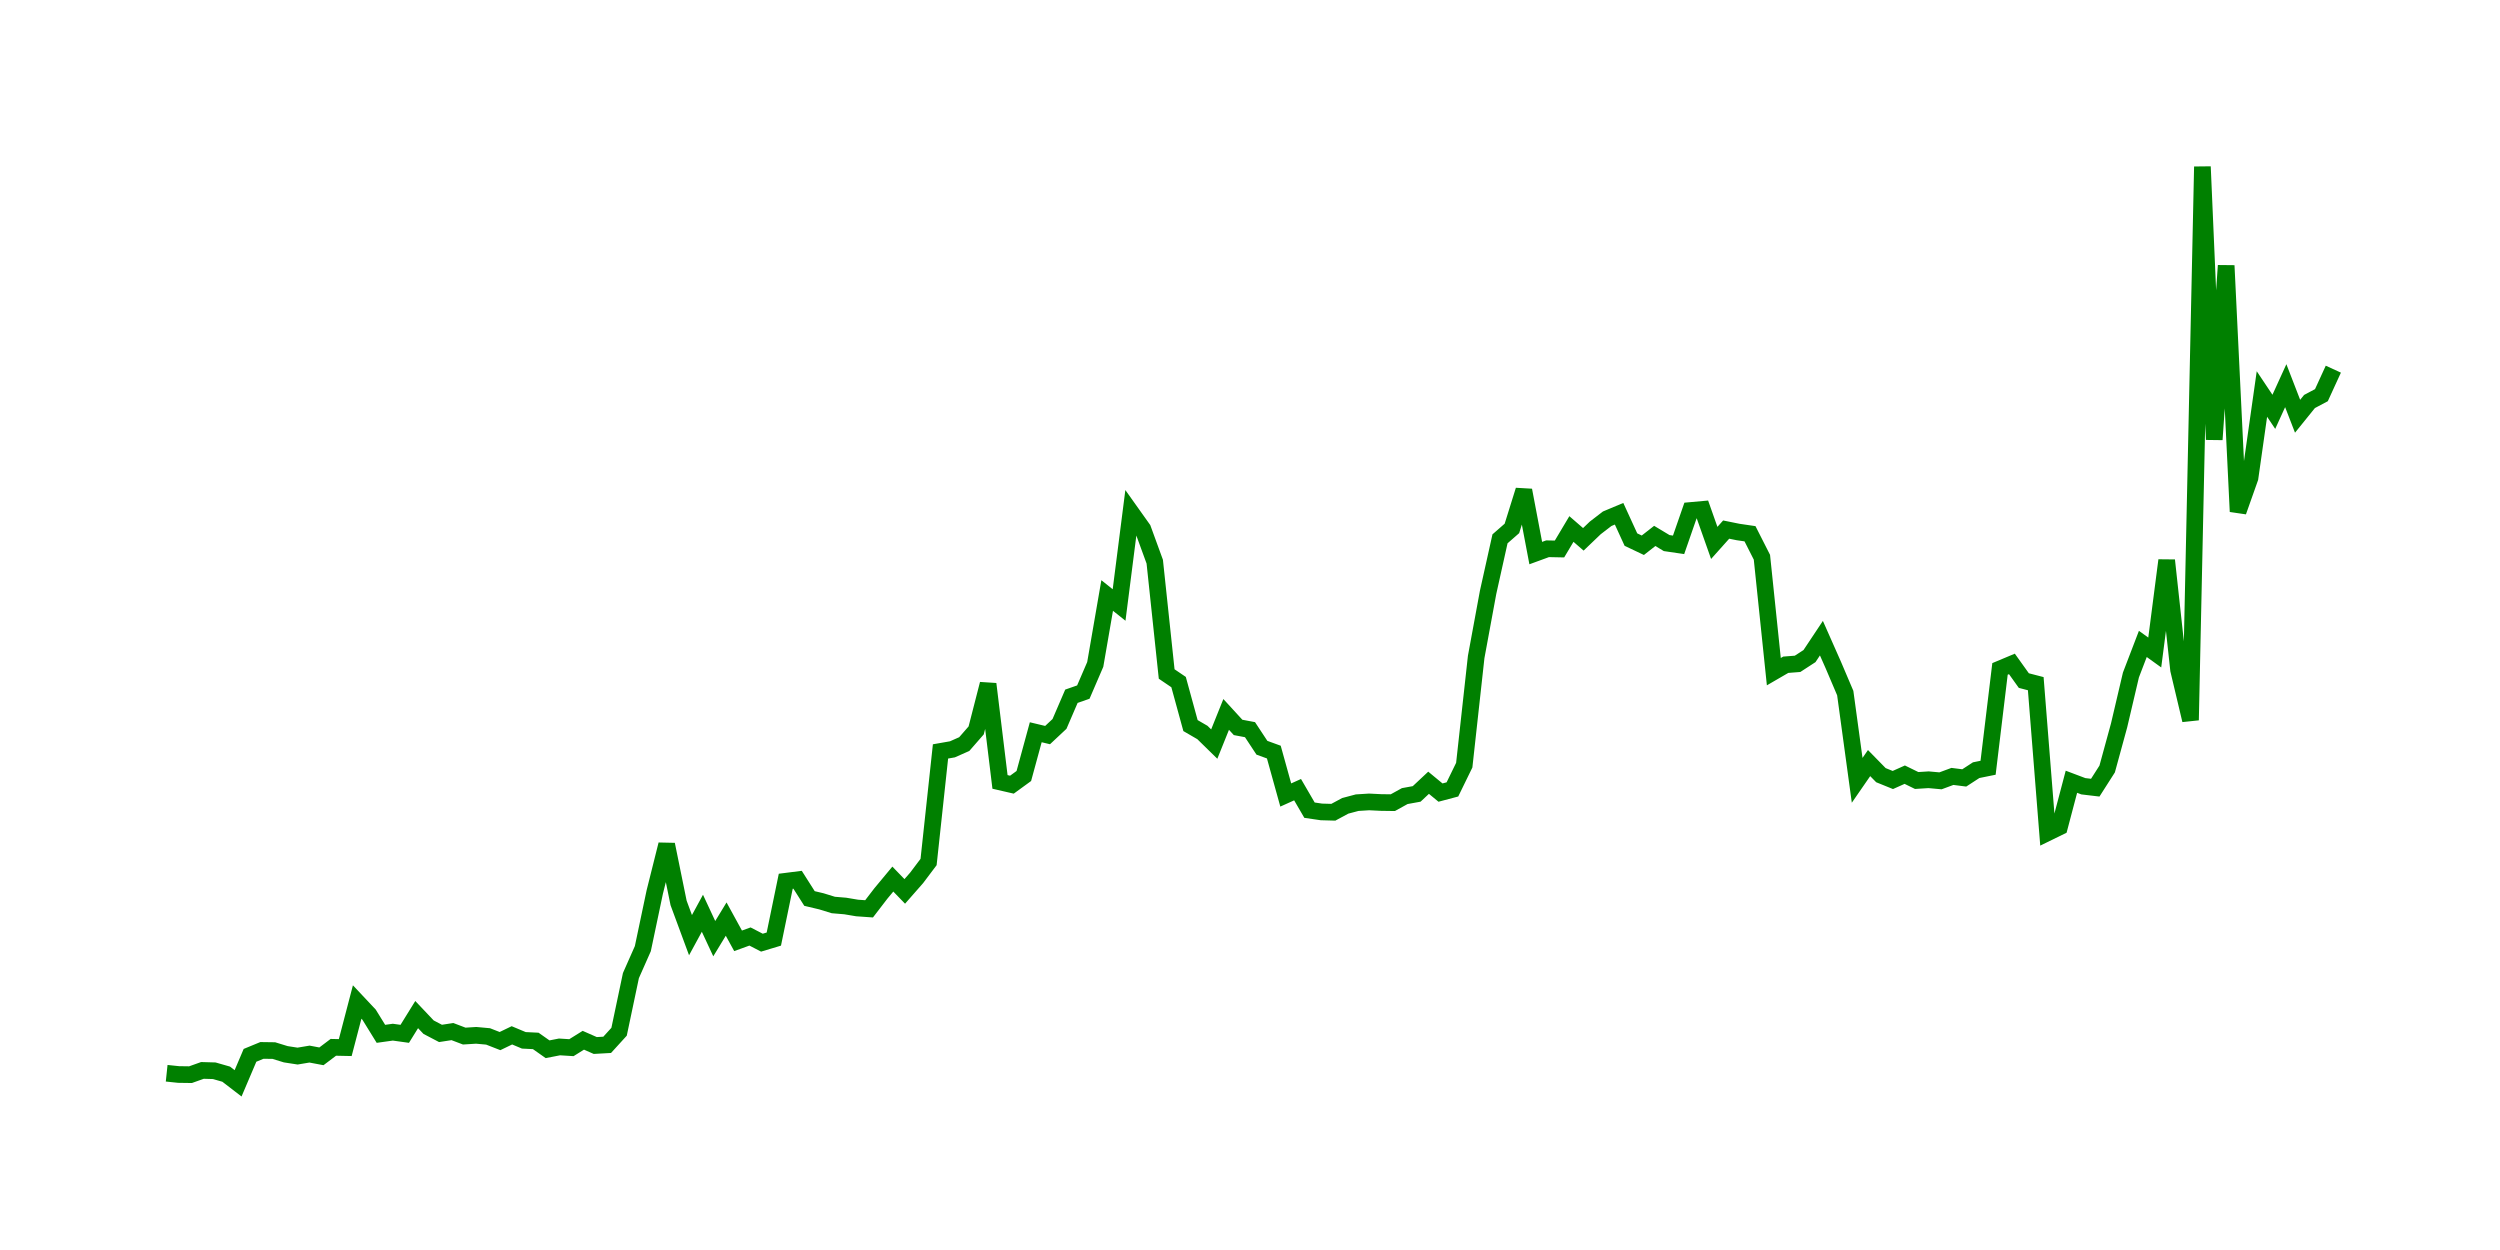 <svg width="300.0" height="150.0" xmlns="http://www.w3.org/2000/svg">
<polyline fill="none" stroke="green" stroke-width="2" points="20.00,128.79 21.43,128.94 22.86,128.96 24.29,128.45 25.71,128.49 27.14,128.90 28.57,130.00 30.00,126.64 31.43,126.05 32.86,126.07 34.29,126.51 35.71,126.73 37.14,126.49 38.57,126.76 40.00,125.68 41.43,125.71 42.86,120.24 44.29,121.76 45.71,124.06 47.14,123.86 48.57,124.06 50.00,121.75 51.43,123.26 52.86,124.01 54.29,123.79 55.71,124.33 57.14,124.24 58.57,124.37 60.00,124.93 61.43,124.24 62.86,124.84 64.29,124.91 65.71,125.91 67.14,125.63 68.57,125.72 70.00,124.83 71.43,125.46 72.86,125.38 74.29,123.81 75.71,117.07 77.14,113.84 78.57,107.05 80.00,101.34 81.43,108.35 82.86,112.22 84.29,109.59 85.71,112.64 87.14,110.29 88.57,112.90 90.00,112.38 91.43,113.12 92.86,112.69 94.29,105.75 95.71,105.57 97.14,107.82 98.57,108.16 100.00,108.60 101.43,108.72 102.86,108.96 104.29,109.06 105.71,107.21 107.14,105.49 108.57,106.97 110.00,105.34 111.43,103.44 112.86,90.17 114.29,89.92 115.71,89.29 117.14,87.65 118.57,82.08 120.00,93.83 121.43,94.16 122.86,93.12 124.29,87.87 125.71,88.21 127.14,86.87 128.57,83.55 130.00,83.05 131.43,79.73 132.86,71.46 134.29,72.60 135.71,61.47 137.14,63.48 138.57,67.40 140.00,80.88 141.43,81.85 142.86,87.07 144.29,87.90 145.71,89.29 147.14,85.73 148.57,87.29 150.00,87.56 151.43,89.73 152.86,90.25 154.29,95.40 155.71,94.76 157.14,97.22 158.57,97.43 160.00,97.47 161.43,96.70 162.86,96.32 164.29,96.23 165.71,96.30 167.14,96.32 168.57,95.53 170.00,95.27 171.43,93.93 172.86,95.11 174.29,94.73 175.71,91.82 177.14,78.84 178.57,71.09 180.00,64.66 181.43,63.41 182.86,58.83 184.29,66.37 185.71,65.85 187.14,65.88 188.57,63.48 190.00,64.72 191.43,63.35 192.86,62.25 194.29,61.65 195.71,64.75 197.14,65.43 198.57,64.31 200.00,65.17 201.43,65.38 202.86,61.26 204.29,61.13 205.71,65.15 207.14,63.55 208.57,63.84 210.00,64.05 211.43,66.87 212.86,80.60 214.29,79.77 215.71,79.66 217.14,78.73 218.57,76.58 220.00,79.81 221.43,83.17 222.86,93.64 224.29,91.57 225.71,93.02 227.14,93.60 228.57,92.96 230.00,93.66 231.43,93.57 232.86,93.70 234.29,93.17 235.71,93.35 237.14,92.42 238.57,92.13 240.00,80.27 241.43,79.67 242.86,81.67 244.29,82.04 245.71,99.93 247.14,99.23 248.57,93.81 250.00,94.35 251.43,94.52 252.86,92.28 254.29,87.05 255.71,81.00 257.14,77.27 258.57,78.30 260.00,67.24 261.43,80.39 262.86,86.42 264.29,20.00 265.71,52.75 267.14,31.87 268.57,61.39 270.00,57.35 271.43,47.28 272.86,49.42 274.29,46.28 275.71,49.95 277.14,48.18 278.57,47.42 280.00,44.30 " />
</svg>
